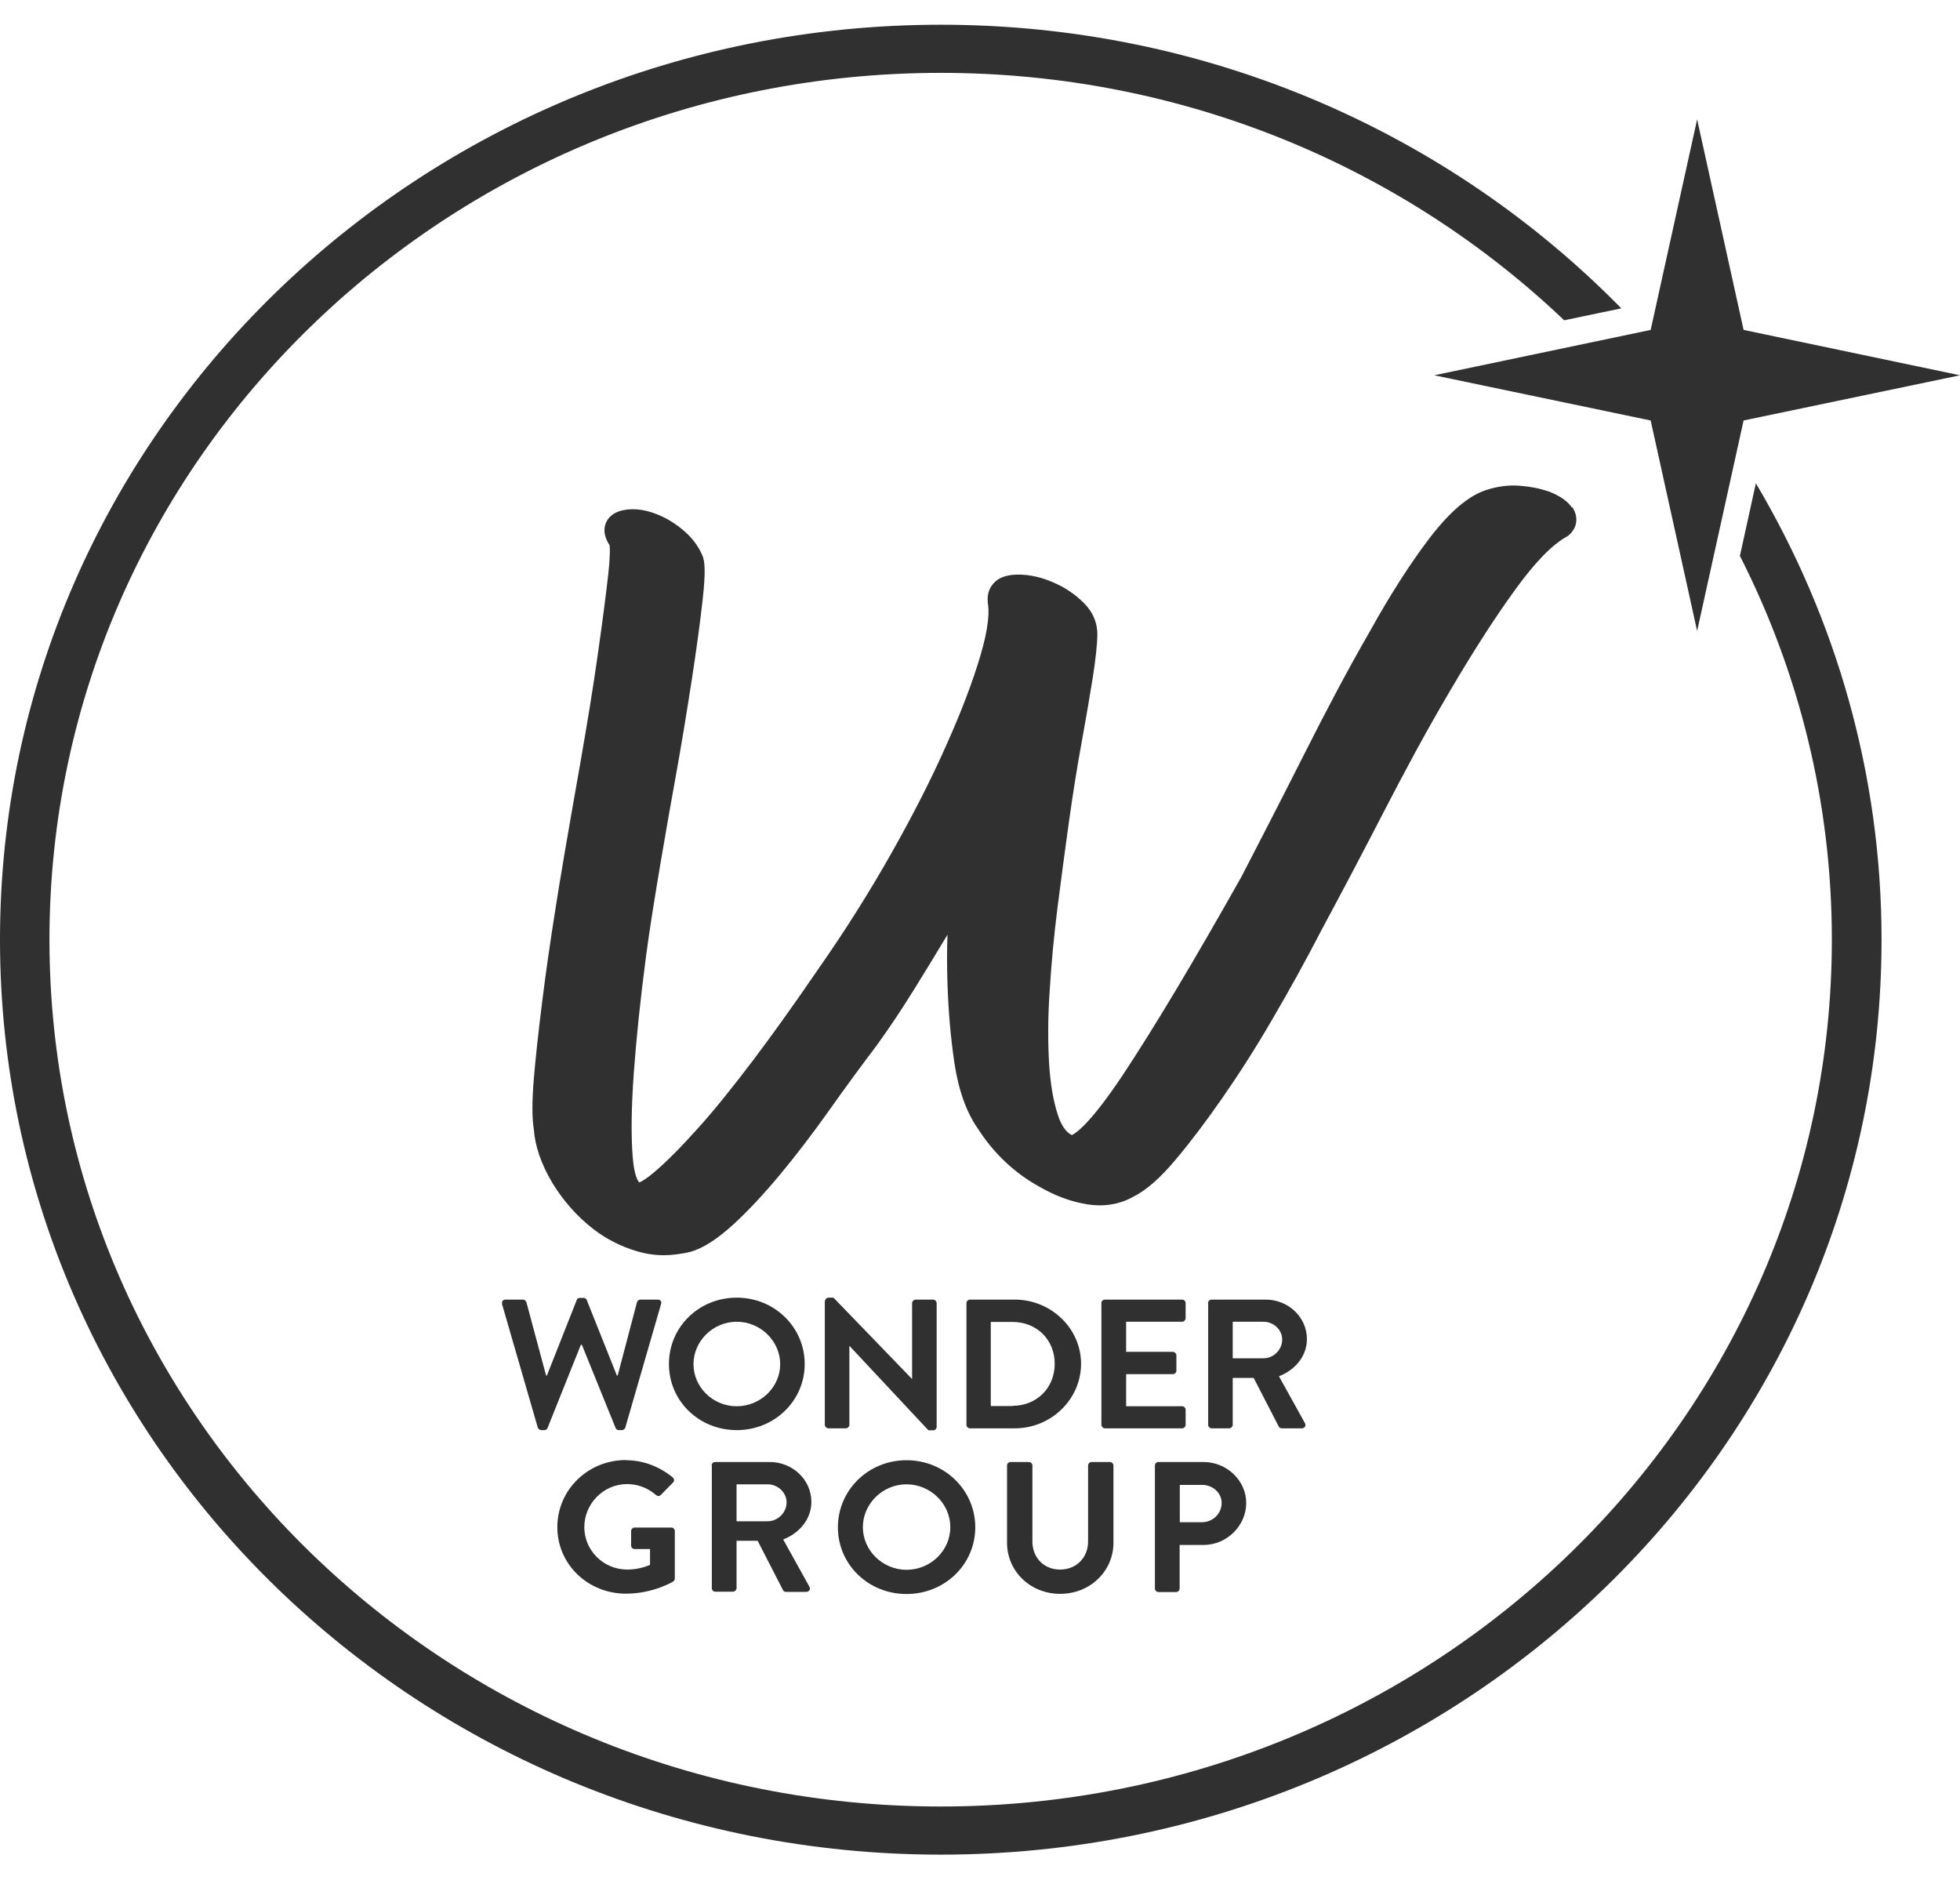 <svg width="34" height="33" viewBox="0 0 34 33" fill="none" xmlns="http://www.w3.org/2000/svg">
<path d="M30.18 9.639C31.202 11.648 31.777 13.908 31.777 16.3C31.777 24.604 24.855 31.337 16.318 31.337C7.78 31.337 0.858 24.604 0.858 16.3C0.858 7.996 7.78 1.264 16.321 1.264C20.533 1.264 24.346 2.903 27.134 5.556L28.125 5.349C25.152 2.319 20.965 0.429 16.321 0.429C7.306 0.429 0 7.535 0 16.3C0 25.066 7.306 32.172 16.321 32.172C25.337 32.172 32.639 25.066 32.639 16.3C32.639 13.416 31.84 10.714 30.459 8.383L30.183 9.639H30.18Z" fill="#303030"/>
<path d="M28.634 5.723L24.88 6.51L28.634 7.294L29.44 10.945L30.246 7.294L34 6.51L30.246 5.723L29.44 2.071L28.634 5.723Z" fill="#303030"/>
<path d="M27.27 8.807C27.189 8.688 27.053 8.597 26.858 8.522H26.851C26.705 8.471 26.544 8.441 26.373 8.427C26.185 8.41 25.989 8.434 25.787 8.498C25.477 8.597 25.148 8.875 24.789 9.347C24.454 9.788 24.109 10.328 23.763 10.952C23.359 11.654 23.006 12.326 22.605 13.12C22.232 13.86 21.869 14.563 21.534 15.211C20.707 16.68 20.013 17.841 19.472 18.655C18.882 19.541 18.638 19.67 18.593 19.69C18.491 19.639 18.411 19.524 18.352 19.344C18.272 19.103 18.219 18.794 18.198 18.435C18.177 18.061 18.177 17.64 18.209 17.182C18.237 16.718 18.282 16.236 18.345 15.74C18.404 15.275 18.471 14.773 18.544 14.247C18.614 13.752 18.687 13.29 18.764 12.873C18.837 12.469 18.9 12.106 18.956 11.756C19.008 11.424 19.032 11.183 19.036 11.02C19.039 10.806 18.959 10.613 18.792 10.45C18.652 10.314 18.495 10.205 18.324 10.127C18.087 10.015 17.853 9.961 17.626 9.968C17.448 9.975 17.319 10.022 17.235 10.12C17.159 10.202 17.124 10.311 17.134 10.436V10.453C17.162 10.589 17.159 10.864 17.005 11.38C16.876 11.817 16.681 12.333 16.423 12.91C16.168 13.487 15.847 14.121 15.467 14.793C15.09 15.462 14.661 16.144 14.193 16.812C13.806 17.379 13.426 17.912 13.063 18.394C12.703 18.869 12.379 19.273 12.089 19.592C11.796 19.918 11.545 20.169 11.343 20.338C11.196 20.464 11.116 20.501 11.088 20.512C11.063 20.484 11.001 20.386 10.976 20.074C10.945 19.697 10.952 19.208 10.994 18.621C11.036 18.041 11.105 17.355 11.207 16.585C11.315 15.747 11.625 13.999 11.688 13.657C11.814 12.968 11.915 12.343 11.999 11.8C12.082 11.261 12.145 10.796 12.187 10.419C12.246 9.897 12.225 9.74 12.187 9.642C12.121 9.486 12.02 9.347 11.887 9.228C11.761 9.116 11.629 9.028 11.493 8.963C11.245 8.845 11.011 8.807 10.805 8.851C10.617 8.892 10.54 8.997 10.509 9.075C10.463 9.191 10.484 9.32 10.575 9.459C10.579 9.493 10.589 9.618 10.551 9.964C10.512 10.314 10.453 10.769 10.369 11.359C10.289 11.926 10.184 12.567 10.062 13.263C9.846 14.485 9.703 15.323 9.637 15.757C9.546 16.331 9.466 16.88 9.403 17.396C9.34 17.898 9.291 18.343 9.26 18.716C9.228 19.103 9.228 19.395 9.26 19.588C9.281 19.884 9.389 20.192 9.577 20.512C9.766 20.824 10.006 21.099 10.296 21.323C10.516 21.492 10.767 21.621 11.043 21.703C11.196 21.75 11.357 21.774 11.517 21.774C11.66 21.774 11.814 21.753 11.974 21.716C12.201 21.652 12.445 21.492 12.724 21.238C12.979 21.003 13.251 20.712 13.534 20.372C13.813 20.036 14.095 19.666 14.378 19.269C14.643 18.893 14.922 18.513 15.205 18.139C15.425 17.834 15.641 17.512 15.847 17.179C16.049 16.853 16.231 16.558 16.388 16.293C16.405 16.266 16.423 16.239 16.436 16.212C16.426 16.477 16.426 16.762 16.436 17.067C16.451 17.525 16.489 17.987 16.555 18.431C16.625 18.906 16.765 19.297 16.963 19.578C17.239 20.009 17.602 20.352 18.038 20.59C18.303 20.742 18.572 20.844 18.844 20.888C19.137 20.939 19.416 20.895 19.653 20.763C19.88 20.651 20.124 20.437 20.386 20.125C20.637 19.829 20.909 19.47 21.195 19.059C21.485 18.642 21.782 18.18 22.071 17.681C22.364 17.182 22.65 16.663 22.922 16.137C23.282 15.469 23.652 14.766 24.025 14.043C24.353 13.409 24.719 12.72 25.162 11.97C25.557 11.298 25.933 10.711 26.289 10.222C26.628 9.754 26.928 9.445 27.183 9.306L27.207 9.289C27.364 9.16 27.388 8.967 27.273 8.794L27.27 8.807Z" fill="#303030"/>
<path d="M8.712 22.619C8.698 22.575 8.726 22.544 8.771 22.544H9.071C9.099 22.544 9.124 22.565 9.131 22.588L9.473 23.861H9.487L10.006 22.548C10.013 22.527 10.031 22.514 10.062 22.514H10.121C10.153 22.514 10.17 22.531 10.177 22.548L10.701 23.861H10.715L11.05 22.588C11.056 22.565 11.081 22.544 11.109 22.544H11.409C11.454 22.544 11.482 22.575 11.468 22.619L10.847 24.764C10.84 24.787 10.816 24.808 10.788 24.808H10.736C10.708 24.808 10.687 24.791 10.68 24.774L10.094 23.328H10.076L9.497 24.774C9.487 24.794 9.473 24.808 9.441 24.808H9.389C9.364 24.808 9.336 24.787 9.329 24.764L8.708 22.619H8.712Z" fill="#303030"/>
<path d="M12.78 22.51C13.436 22.51 13.959 23.023 13.959 23.661C13.959 24.299 13.436 24.808 12.78 24.808C12.124 24.808 11.604 24.302 11.604 23.661C11.604 23.019 12.124 22.51 12.78 22.51ZM12.78 24.394C13.192 24.394 13.534 24.064 13.534 23.664C13.534 23.264 13.192 22.928 12.78 22.928C12.368 22.928 12.03 23.264 12.03 23.664C12.03 24.064 12.368 24.394 12.78 24.394Z" fill="#303030"/>
<path d="M14.312 22.568C14.312 22.537 14.34 22.51 14.375 22.51H14.458L15.822 23.922V22.605C15.822 22.575 15.85 22.544 15.885 22.544H16.185C16.217 22.544 16.248 22.571 16.248 22.605V24.753C16.248 24.784 16.22 24.811 16.185 24.811H16.105L14.734 23.345V24.716C14.734 24.747 14.706 24.777 14.671 24.777H14.371C14.34 24.777 14.308 24.747 14.308 24.716V22.568H14.312Z" fill="#303030"/>
<path d="M16.765 22.605C16.765 22.575 16.792 22.544 16.824 22.544H17.602C18.233 22.544 18.753 23.043 18.753 23.657C18.753 24.271 18.237 24.777 17.602 24.777H16.824C16.792 24.777 16.765 24.747 16.765 24.716V22.605ZM17.56 24.387C17.986 24.387 18.296 24.075 18.296 23.657C18.296 23.24 17.986 22.931 17.56 22.931H17.187V24.39H17.56V24.387Z" fill="#303030"/>
<path d="M19.106 22.605C19.106 22.575 19.13 22.544 19.168 22.544H20.505C20.54 22.544 20.567 22.571 20.567 22.605V22.867C20.567 22.897 20.54 22.928 20.505 22.928H19.535V23.45H20.344C20.376 23.45 20.407 23.481 20.407 23.511V23.776C20.407 23.81 20.379 23.837 20.344 23.837H19.535V24.394H20.505C20.54 24.394 20.567 24.421 20.567 24.455V24.716C20.567 24.747 20.54 24.777 20.505 24.777H19.168C19.134 24.777 19.106 24.747 19.106 24.716V22.605Z" fill="#303030"/>
<path d="M20.955 22.605C20.955 22.575 20.983 22.544 21.017 22.544H21.956C22.35 22.544 22.671 22.85 22.671 23.23C22.671 23.521 22.472 23.762 22.186 23.874L22.636 24.686C22.661 24.726 22.636 24.777 22.581 24.777H22.235C22.207 24.777 22.19 24.76 22.183 24.747L21.747 23.902H21.384V24.716C21.384 24.747 21.356 24.777 21.321 24.777H21.021C20.986 24.777 20.958 24.747 20.958 24.716V22.605H20.955ZM21.918 23.562C22.092 23.562 22.242 23.416 22.242 23.236C22.242 23.067 22.092 22.928 21.918 22.928H21.384V23.562H21.918Z" fill="#303030"/>
<path d="M10.861 25.33C11.158 25.33 11.444 25.442 11.671 25.629C11.698 25.656 11.702 25.693 11.671 25.721L11.465 25.931C11.437 25.958 11.409 25.958 11.377 25.931C11.235 25.809 11.06 25.744 10.879 25.744C10.463 25.744 10.136 26.09 10.136 26.491C10.136 26.891 10.463 27.227 10.882 27.227C11.067 27.227 11.21 27.173 11.276 27.146V26.871H11.011C10.976 26.871 10.948 26.844 10.948 26.813V26.559C10.948 26.525 10.976 26.498 11.011 26.498H11.646C11.678 26.498 11.706 26.528 11.706 26.559V27.383C11.706 27.407 11.691 27.424 11.678 27.434C11.678 27.434 11.336 27.645 10.858 27.645C10.198 27.645 9.668 27.136 9.668 26.491C9.668 25.846 10.198 25.327 10.858 25.327L10.861 25.33Z" fill="#303030"/>
<path d="M12.344 25.422C12.344 25.388 12.372 25.361 12.407 25.361H13.352C13.75 25.361 14.075 25.67 14.075 26.053C14.075 26.348 13.872 26.593 13.586 26.705L14.04 27.523C14.064 27.563 14.04 27.614 13.984 27.614H13.635C13.604 27.614 13.589 27.597 13.583 27.584L13.143 26.728H12.777V27.55C12.777 27.58 12.745 27.611 12.714 27.611H12.41C12.372 27.611 12.348 27.58 12.348 27.55V25.415L12.344 25.422ZM13.317 26.389C13.492 26.389 13.645 26.24 13.645 26.06C13.645 25.89 13.492 25.748 13.317 25.748H12.777V26.389H13.317Z" fill="#303030"/>
<path d="M15.725 25.33C16.388 25.33 16.918 25.849 16.918 26.494C16.918 27.139 16.388 27.651 15.725 27.651C15.062 27.651 14.535 27.139 14.535 26.494C14.535 25.849 15.062 25.33 15.725 25.33ZM15.725 27.231C16.143 27.231 16.485 26.898 16.485 26.491C16.485 26.084 16.14 25.748 15.725 25.748C15.31 25.748 14.968 26.087 14.968 26.491C14.968 26.895 15.31 27.231 15.725 27.231Z" fill="#303030"/>
<path d="M17.469 25.422C17.469 25.388 17.497 25.361 17.532 25.361H17.846C17.884 25.361 17.909 25.391 17.909 25.422V26.739C17.909 27.014 18.101 27.227 18.39 27.227C18.68 27.227 18.875 27.01 18.875 26.742V25.422C18.875 25.388 18.903 25.361 18.938 25.361H19.252C19.287 25.361 19.315 25.391 19.315 25.422V26.762C19.315 27.251 18.914 27.648 18.39 27.648C17.867 27.648 17.469 27.251 17.469 26.762V25.422Z" fill="#303030"/>
<path d="M20.034 25.422C20.034 25.388 20.062 25.361 20.096 25.361H20.875C21.283 25.361 21.618 25.683 21.618 26.073C21.618 26.464 21.283 26.8 20.878 26.8H20.463V27.556C20.463 27.587 20.435 27.617 20.4 27.617H20.096C20.062 27.617 20.034 27.587 20.034 27.556V25.422ZM20.85 26.406C21.035 26.406 21.192 26.26 21.192 26.07C21.192 25.894 21.035 25.758 20.85 25.758H20.466V26.406H20.85Z" fill="#303030"/>
</svg>
